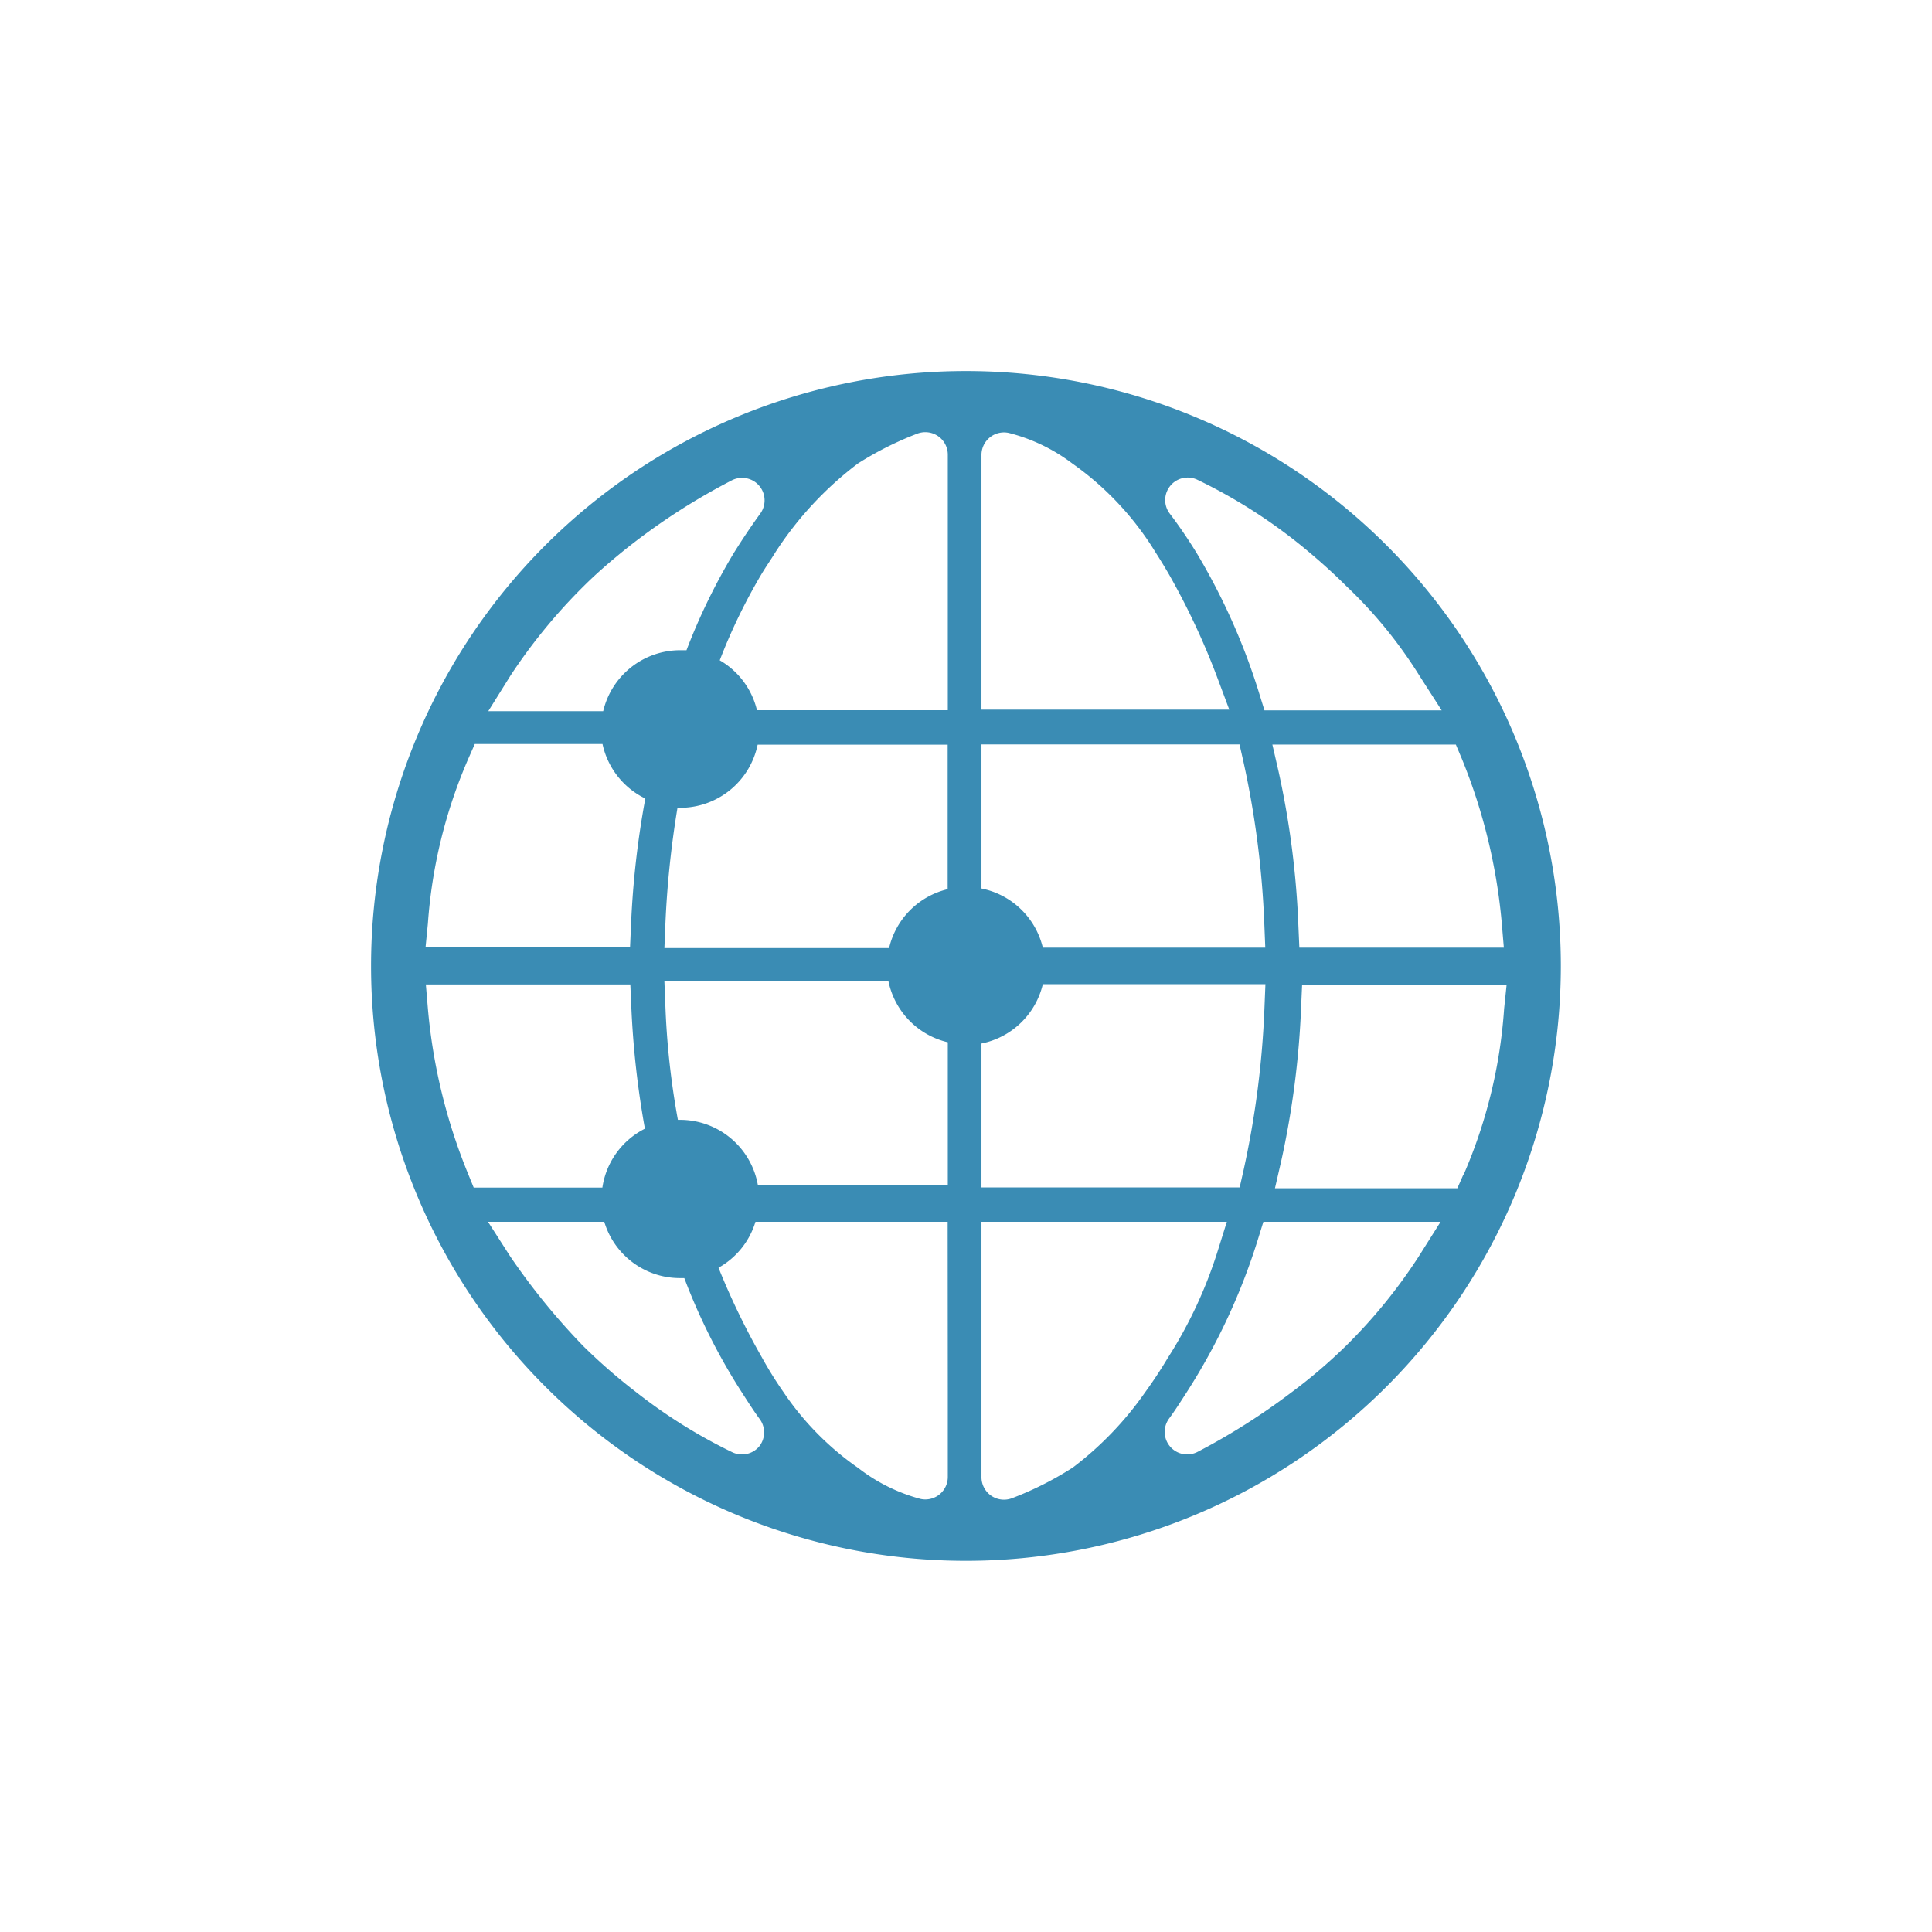 <svg xmlns="http://www.w3.org/2000/svg" viewBox="0 0 141.73 141.73"><defs><style>.cls-1{fill:#3a8cb4;}</style></defs><title>Zeichenfläche 25 Kopie 9_midnight</title><path class="cls-1" d="M70.86 27.22a43.64 43.64 0 1 0 43.64 43.64 43.64 43.64 0 0 0-43.64-43.64zm36.37 28.42a41.54 41.54 0 0 1 2.94 12.1l.15 1.78h-15l-.07-1.58a64.09 64.09 0 0 0-1.45-11.32l-.46-2h13.46zm-21.38-20a1.65 1.65 0 0 1 2-.44 38.87 38.87 0 0 1 8.25 5.36c.91.77 1.8 1.57 2.66 2.43a33.25 33.25 0 0 1 5.37 6.58l1.63 2.54h-13l-.36-1.16a47 47 0 0 0-4.62-10.39q-.96-1.56-1.98-2.9a1.64 1.64 0 0 1 .06-2.03zm-13.85 4.91v-7.19a1.65 1.65 0 0 1 2-1.6 13 13 0 0 1 4.66 2.24 22 22 0 0 1 6.11 6.52c.34.53.67 1.07 1 1.64a53.23 53.23 0 0 1 3.58 7.68l.83 2.22h-18.18zm18.93 14.06l.29 1.28a67.32 67.32 0 0 1 1.53 11.91l.07 1.72h-16.32a5.8 5.8 0 0 0-4.5-4.34v-10.57zm-18.93 21.94a5.8 5.8 0 0 0 4.5-4.35h16.33l-.07 1.72a67.39 67.39 0 0 1-1.53 11.91l-.29 1.28h-18.94zm-6.81-7h-16.45l.07-1.71a70.1 70.1 0 0 1 .89-8.58h.19a5.81 5.81 0 0 0 5.69-4.63h13.94v10.6a5.79 5.79 0 0 0-4.29 4.29zm-2.25-35.55a24.29 24.29 0 0 1 4.36-2.19 1.65 1.65 0 0 1 2.23 1.54v18.75h-14a5.78 5.78 0 0 0-2.73-3.66 41.69 41.69 0 0 1 3.06-6.32c.33-.55.69-1.06 1-1.57a25.55 25.55 0 0 1 6.08-6.55zm-25.49 15.56a40.67 40.67 0 0 1 5.37-6.56c.84-.84 1.76-1.64 2.72-2.43a47.25 47.25 0 0 1 8.14-5.33 1.65 1.65 0 0 1 2.09 2.44q-1 1.38-1.94 2.89a45 45 0 0 0-3.47 7.13h-.47a5.8 5.8 0 0 0-5.64 4.47h-8.43zm-6.06 18.18a36.75 36.75 0 0 1 3-12.16l.44-1h9.37a5.8 5.8 0 0 0 3.14 4 65.83 65.83 0 0 0-1.05 9.31l-.07 1.58h-15zm2.94 18.35a41.55 41.55 0 0 1-2.94-12.09l-.15-1.78h15l.07 1.58a66.22 66.22 0 0 0 1 9 5.78 5.78 0 0 0-3.12 4.32h-9.44zm21.38 20a1.65 1.65 0 0 1-2 .44 38.49 38.49 0 0 1-7-4.37 41.58 41.58 0 0 1-3.92-3.41 49.29 49.29 0 0 1-5.36-6.58l-1.63-2.54h8.53a5.79 5.79 0 0 0 5.53 4.13h.34a44.71 44.71 0 0 0 4.25 8.43c.42.65.83 1.3 1.28 1.91a1.65 1.65 0 0 1-.02 1.99zm13.82-3.94v6.21a1.65 1.65 0 0 1-2 1.6 12.87 12.87 0 0 1-4.57-2.27 21.17 21.17 0 0 1-5.46-5.53 28.76 28.76 0 0 1-1.63-2.62 53.07 53.07 0 0 1-3.16-6.54 5.78 5.78 0 0 0 2.71-3.37h14.1zm-13.93-15.2a5.8 5.8 0 0 0-5.71-4.8h-.16a58.13 58.13 0 0 1-.92-8.41l-.07-1.74h16.44a5.8 5.8 0 0 0 4.35 4.46v10.49zm23 20.77a24.11 24.11 0 0 1-4.37 2.19 1.65 1.65 0 0 1-2.23-1.54v-18.74h18l-.67 2.14a32.59 32.59 0 0 1-3.67 7.86c-.53.89-1.09 1.73-1.67 2.53a24.45 24.45 0 0 1-5.36 5.55zm25.48-15.55a38.94 38.94 0 0 1-5.36 6.58 38.54 38.54 0 0 1-4 3.41 48.48 48.48 0 0 1-6.87 4.35 1.65 1.65 0 0 1-2.09-2.44c.45-.61.86-1.26 1.28-1.91a46 46 0 0 0 5.28-11.37l.36-1.16h13zm3.27-6l-.44 1h-13.38l.46-2a64.12 64.12 0 0 0 1.46-11.32l.07-1.58h15l-.18 1.73a36.78 36.78 0 0 1-2.96 12.15z"/></svg>